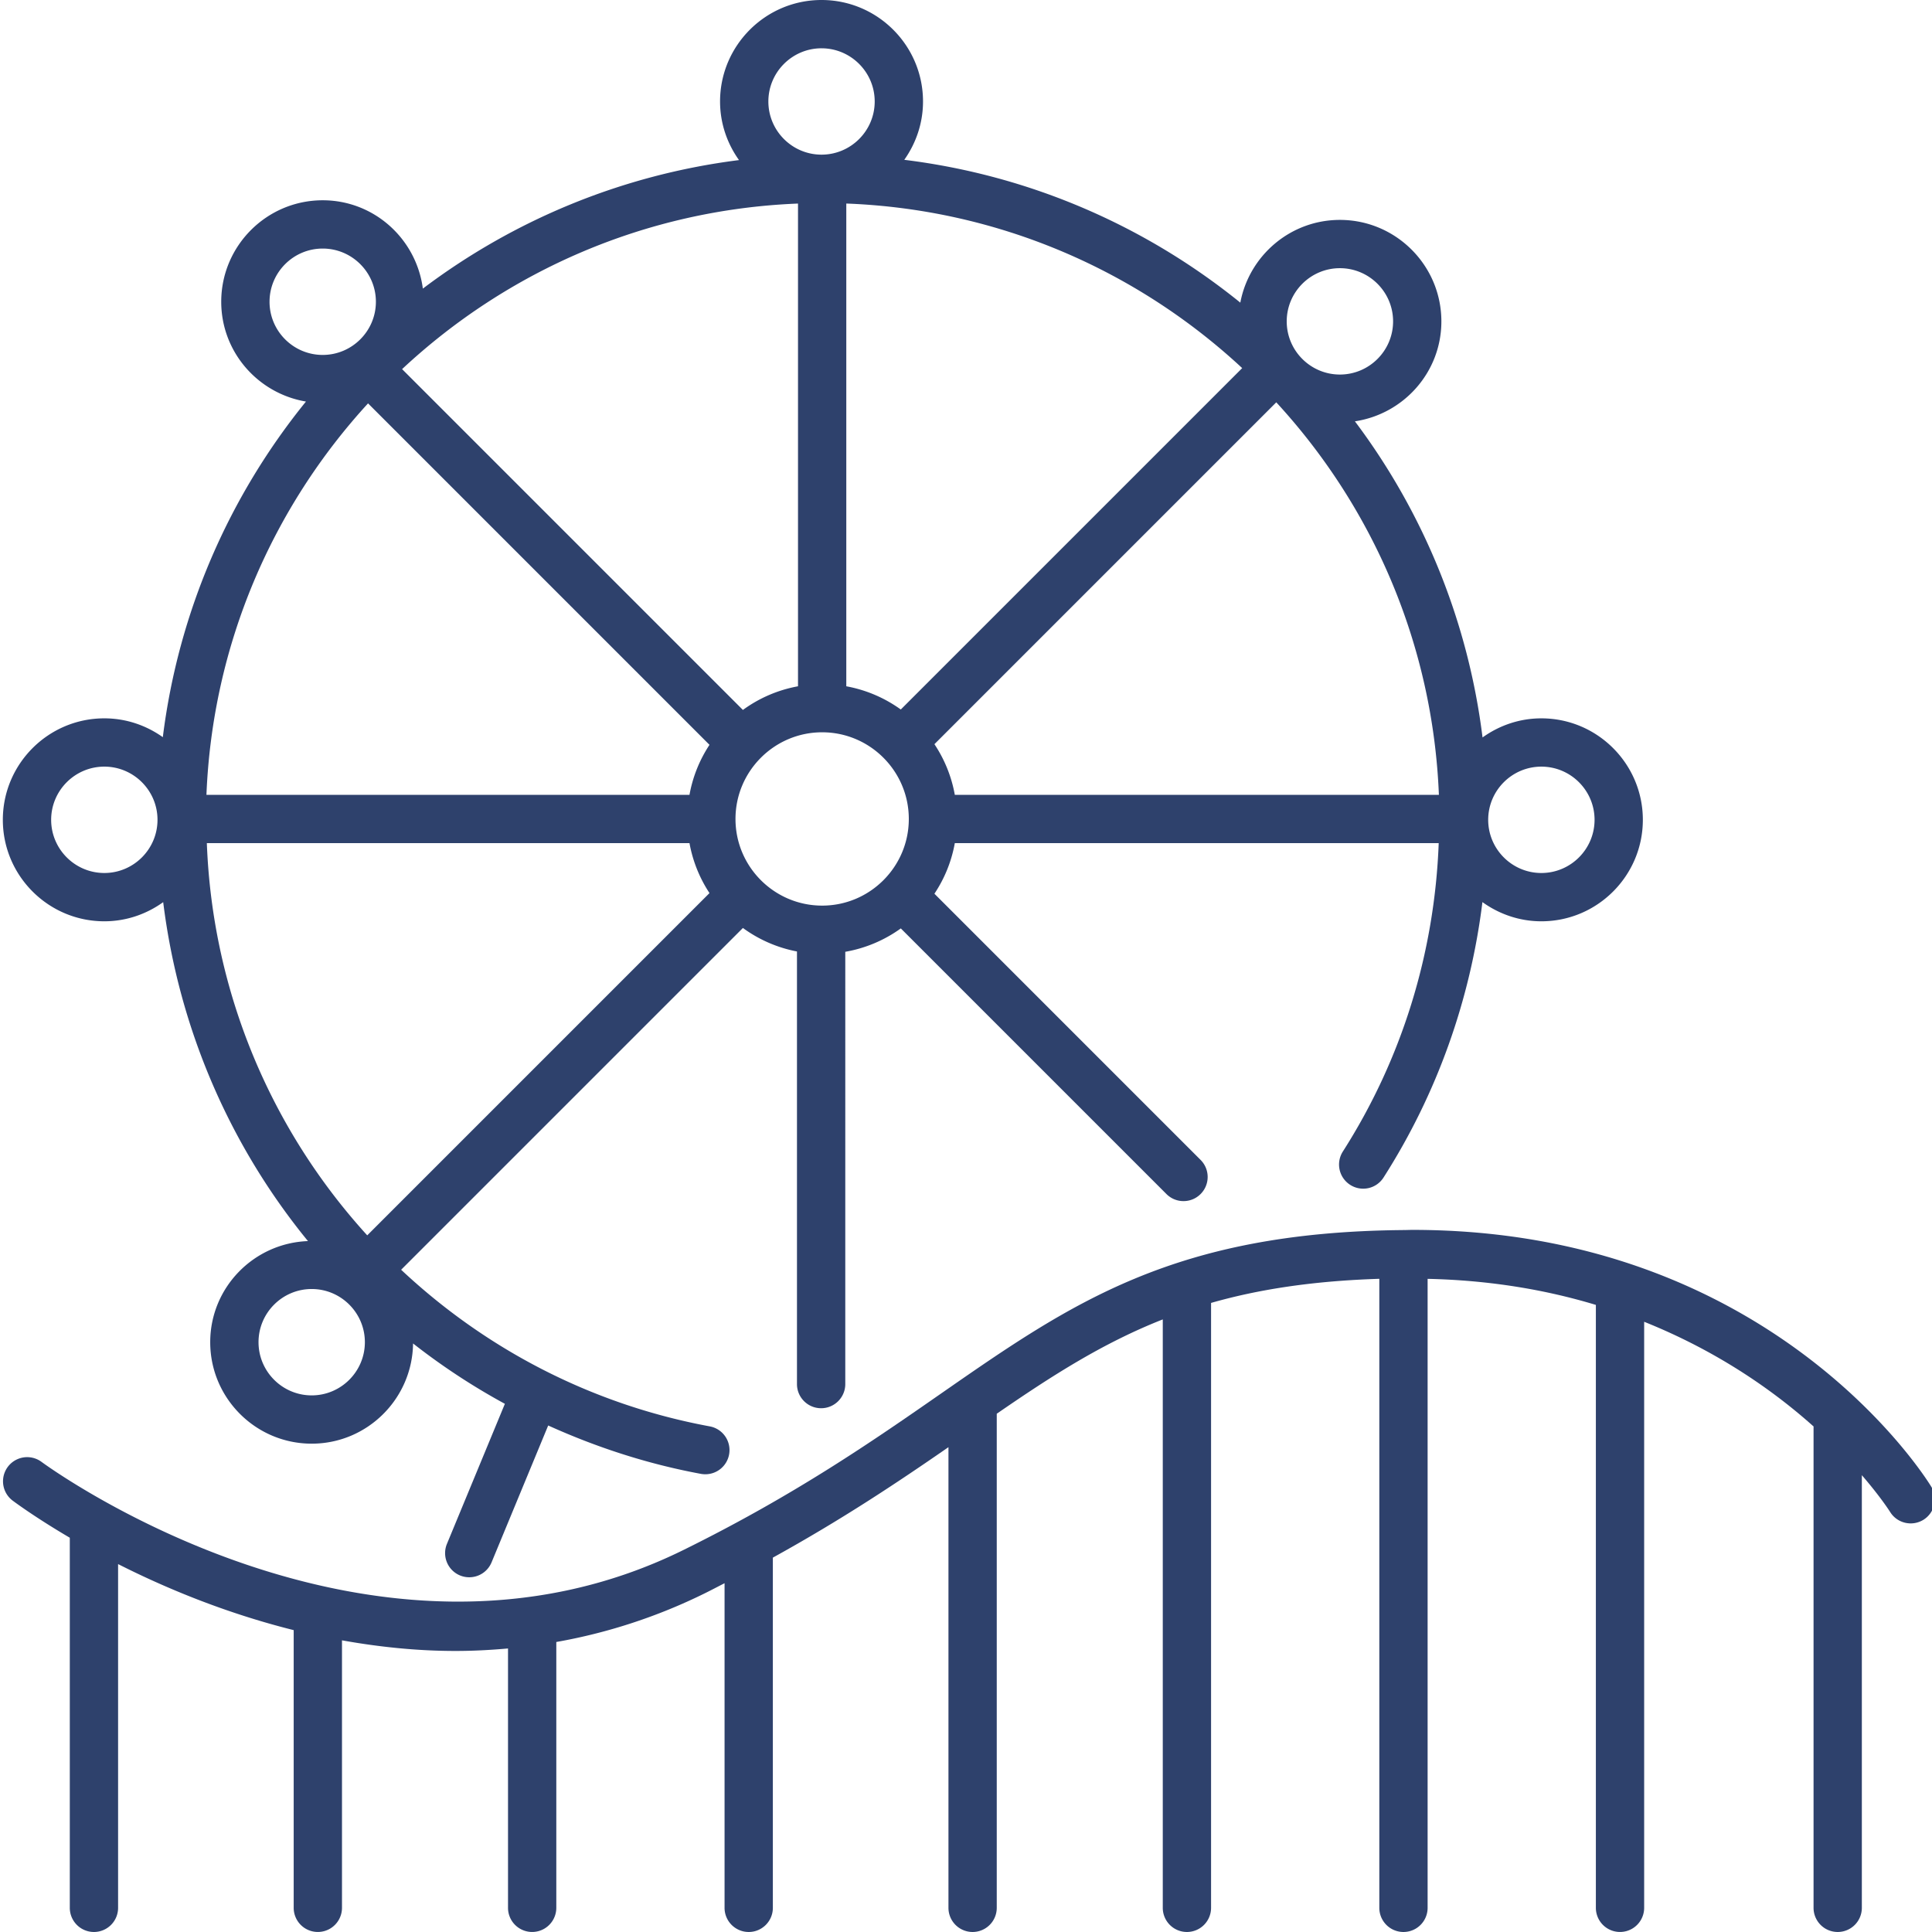 <svg xmlns="http://www.w3.org/2000/svg" version="1.1" xmlns:xlink="http://www.w3.org/1999/xlink" width="512" height="512" x="0" y="0" viewBox="0 0 409 409.605" style="enable-background:new 0 0 512 512" xml:space="preserve" class=""><g><path d="M384.191 404.48a5.12 5.12 0 0 0 5.118 5.122 5.121 5.121 0 0 0 5.12-5.122v-91.726c3.946 4.57 5.915 7.668 5.993 7.793 1.476 2.398 4.625 3.148 7.039 1.68a5.117 5.117 0 0 0 1.687-7.032c-1.355-2.226-34.152-54.445-109.964-54.445-.633 0-1.211.031-1.836.035-.036 0-.063-.02-.102-.02-.043 0-.078.024-.121.024-48.54.426-70.281 15.461-97.633 34.461-14.61 10.156-31.168 21.66-54.894 33.363-66.25 32.68-135.414-18.168-136.102-18.683a5.121 5.121 0 0 0-6.148 8.191c.691.52 5.039 3.719 12.148 7.895v78.464a5.12 5.12 0 0 0 5.117 5.122 5.121 5.121 0 0 0 5.121-5.122v-72.878c9.942 5.035 22.696 10.37 37.23 14.003v58.875a5.118 5.118 0 1 0 10.238 0v-56.71c7.693 1.375 15.732 2.25 24.08 2.25 3.655 0 7.374-.192 11.12-.528v54.988a5.118 5.118 0 1 0 10.238 0v-56.359a117.153 117.153 0 0 0 31.489-10.324c1.45-.715 2.785-1.426 4.183-2.137v68.82c0 2.829 2.293 5.122 5.122 5.122s5.117-2.293 5.117-5.122v-74.246c14.808-8.175 26.644-16.093 37.23-23.418v97.664a5.12 5.12 0 0 0 5.117 5.122 5.121 5.121 0 0 0 5.122-5.122V299.727c11.722-8.07 22.46-14.977 35.199-19.997v124.75a5.12 5.12 0 0 0 5.117 5.122 5.121 5.121 0 0 0 5.121-5.122V276.234c10.055-2.879 21.59-4.664 35.672-5.113v133.363a5.119 5.119 0 1 0 10.238 0V271.13c13.336.293 25.195 2.355 35.672 5.523V404.48a5.118 5.118 0 1 0 10.238 0V280.23c15.586 6.247 27.48 14.637 35.934 22.211 0 .04-.02.067-.02.106zm0 0" fill="#2e416c" opacity="1" data-original="#000000" class=""></path><path d="M21.816 195.324c4.66 0 8.954-1.527 12.48-4.058 3.34 26.894 14.184 51.672 30.692 71.859-11.488.426-20.722 9.84-20.722 21.434 0 11.867 9.652 21.515 21.515 21.515 11.77 0 21.34-9.508 21.489-21.246a140.05 140.05 0 0 0 19.468 12.797L94.453 327.32a5.122 5.122 0 0 0 2.774 6.692c.636.261 1.3.386 1.953.386a5.118 5.118 0 0 0 4.734-3.16l12.008-29.02c10.18 4.606 20.992 8.15 32.387 10.259.312.058.629.082.937.082a5.122 5.122 0 0 0 5.027-4.188 5.115 5.115 0 0 0-4.101-5.965c-25.313-4.683-47.703-16.574-65.43-33.207l72.461-72.46a28.46 28.46 0 0 0 11.461 4.984v91.718c0 2.829 2.293 5.118 5.121 5.118s5.121-2.29 5.121-5.118V201.79a28.453 28.453 0 0 0 11.774-4.957l56.316 56.316c1 1 2.309 1.5 3.617 1.5 1.313 0 2.621-.5 3.621-1.5 2-2 2-5.238 0-7.238l-56.43-56.433a28.356 28.356 0 0 0 4.325-10.727h102.59c-.871 23.273-7.801 45.785-20.324 65.387a5.115 5.115 0 0 0 1.558 7.066 5.11 5.11 0 0 0 7.07-1.558c11.32-17.711 18.395-37.637 20.965-58.391 3.532 2.535 7.828 4.07 12.496 4.07 11.864 0 21.516-9.648 21.516-21.515 0-11.864-9.652-21.512-21.516-21.512-4.66 0-8.945 1.523-12.472 4.05a140.268 140.268 0 0 0-27.059-67.023c10.344-1.554 18.332-10.418 18.332-21.187 0-11.867-9.652-21.516-21.515-21.516-10.5 0-19.239 7.574-21.11 17.54-19.988-16.173-44.465-26.981-71.246-30.278 2.48-3.504 3.973-7.758 3.973-12.367C195.387 9.648 185.734 0 173.87 0c-11.86 0-21.512 9.648-21.512 21.516 0 4.636 1.508 8.906 4.016 12.425-24.941 3.145-47.879 12.797-67.027 27.246-1.383-10.539-10.325-18.726-21.235-18.726-11.86 0-21.511 9.648-21.511 21.516 0 10.648 7.793 19.449 17.964 21.156-16.187 19.957-27.015 44.406-30.347 71.156-3.516-2.496-7.778-3.992-12.403-3.992-11.863 0-21.515 9.648-21.515 21.512 0 11.867 9.652 21.515 21.515 21.515zM174.004 192c-10.133 0-18.375-8.238-18.375-18.371 0-10.129 8.242-18.375 18.375-18.375 10.129 0 18.371 8.246 18.371 18.375 0 10.133-8.242 18.371-18.371 18.371zm-28.129-13.25c.7 3.852 2.16 7.441 4.242 10.594l-72.562 72.562C57.27 239.641 44.742 210.488 43.55 178.75zm51.93-20.977 72.476-72.476c20.352 22.094 33.192 51.187 34.477 83.215h-102.63a28.41 28.41 0 0 0-4.323-10.739zm-7.13-7.351a28.461 28.461 0 0 0-11.554-4.922V43.152c32.352 1.227 61.719 14.246 83.934 34.891zm-21.792-4.922a28.394 28.394 0 0 0-11.68 5.016L84.945 78.258c22.192-20.719 51.563-33.82 83.938-35.102zm-18.766 12.414a28.4 28.4 0 0 0-4.242 10.598H43.465c1.281-31.918 14.031-60.926 34.262-82.992zM65.781 295.836c-6.215 0-11.273-5.063-11.273-11.277s5.058-11.274 11.273-11.274 11.274 5.059 11.274 11.274-5.059 11.277-11.274 11.277zm260.703-133.3c6.22 0 11.278 5.058 11.278 11.273s-5.059 11.277-11.278 11.277c-6.214 0-11.273-5.063-11.273-11.277s5.059-11.274 11.273-11.274zM283.77 56.858c6.218 0 11.277 5.063 11.277 11.278 0 6.215-5.059 11.27-11.277 11.27-6.215 0-11.274-5.055-11.274-11.27s5.059-11.278 11.274-11.278zM173.87 10.24c6.215 0 11.274 5.062 11.274 11.277s-5.06 11.27-11.274 11.27-11.27-5.056-11.27-11.27 5.055-11.278 11.27-11.278zM56.844 63.976c0-6.215 5.054-11.278 11.27-11.278 6.218 0 11.277 5.063 11.277 11.278 0 6.214-5.059 11.273-11.278 11.273-6.215 0-11.27-5.059-11.27-11.273zm-35.028 98.558c6.215 0 11.274 5.059 11.274 11.274s-5.059 11.277-11.274 11.277-11.273-5.063-11.273-11.277 5.059-11.274 11.273-11.274zm0 0" fill="#2e416c" opacity="1" data-original="#000000" class=""></path></g></svg>